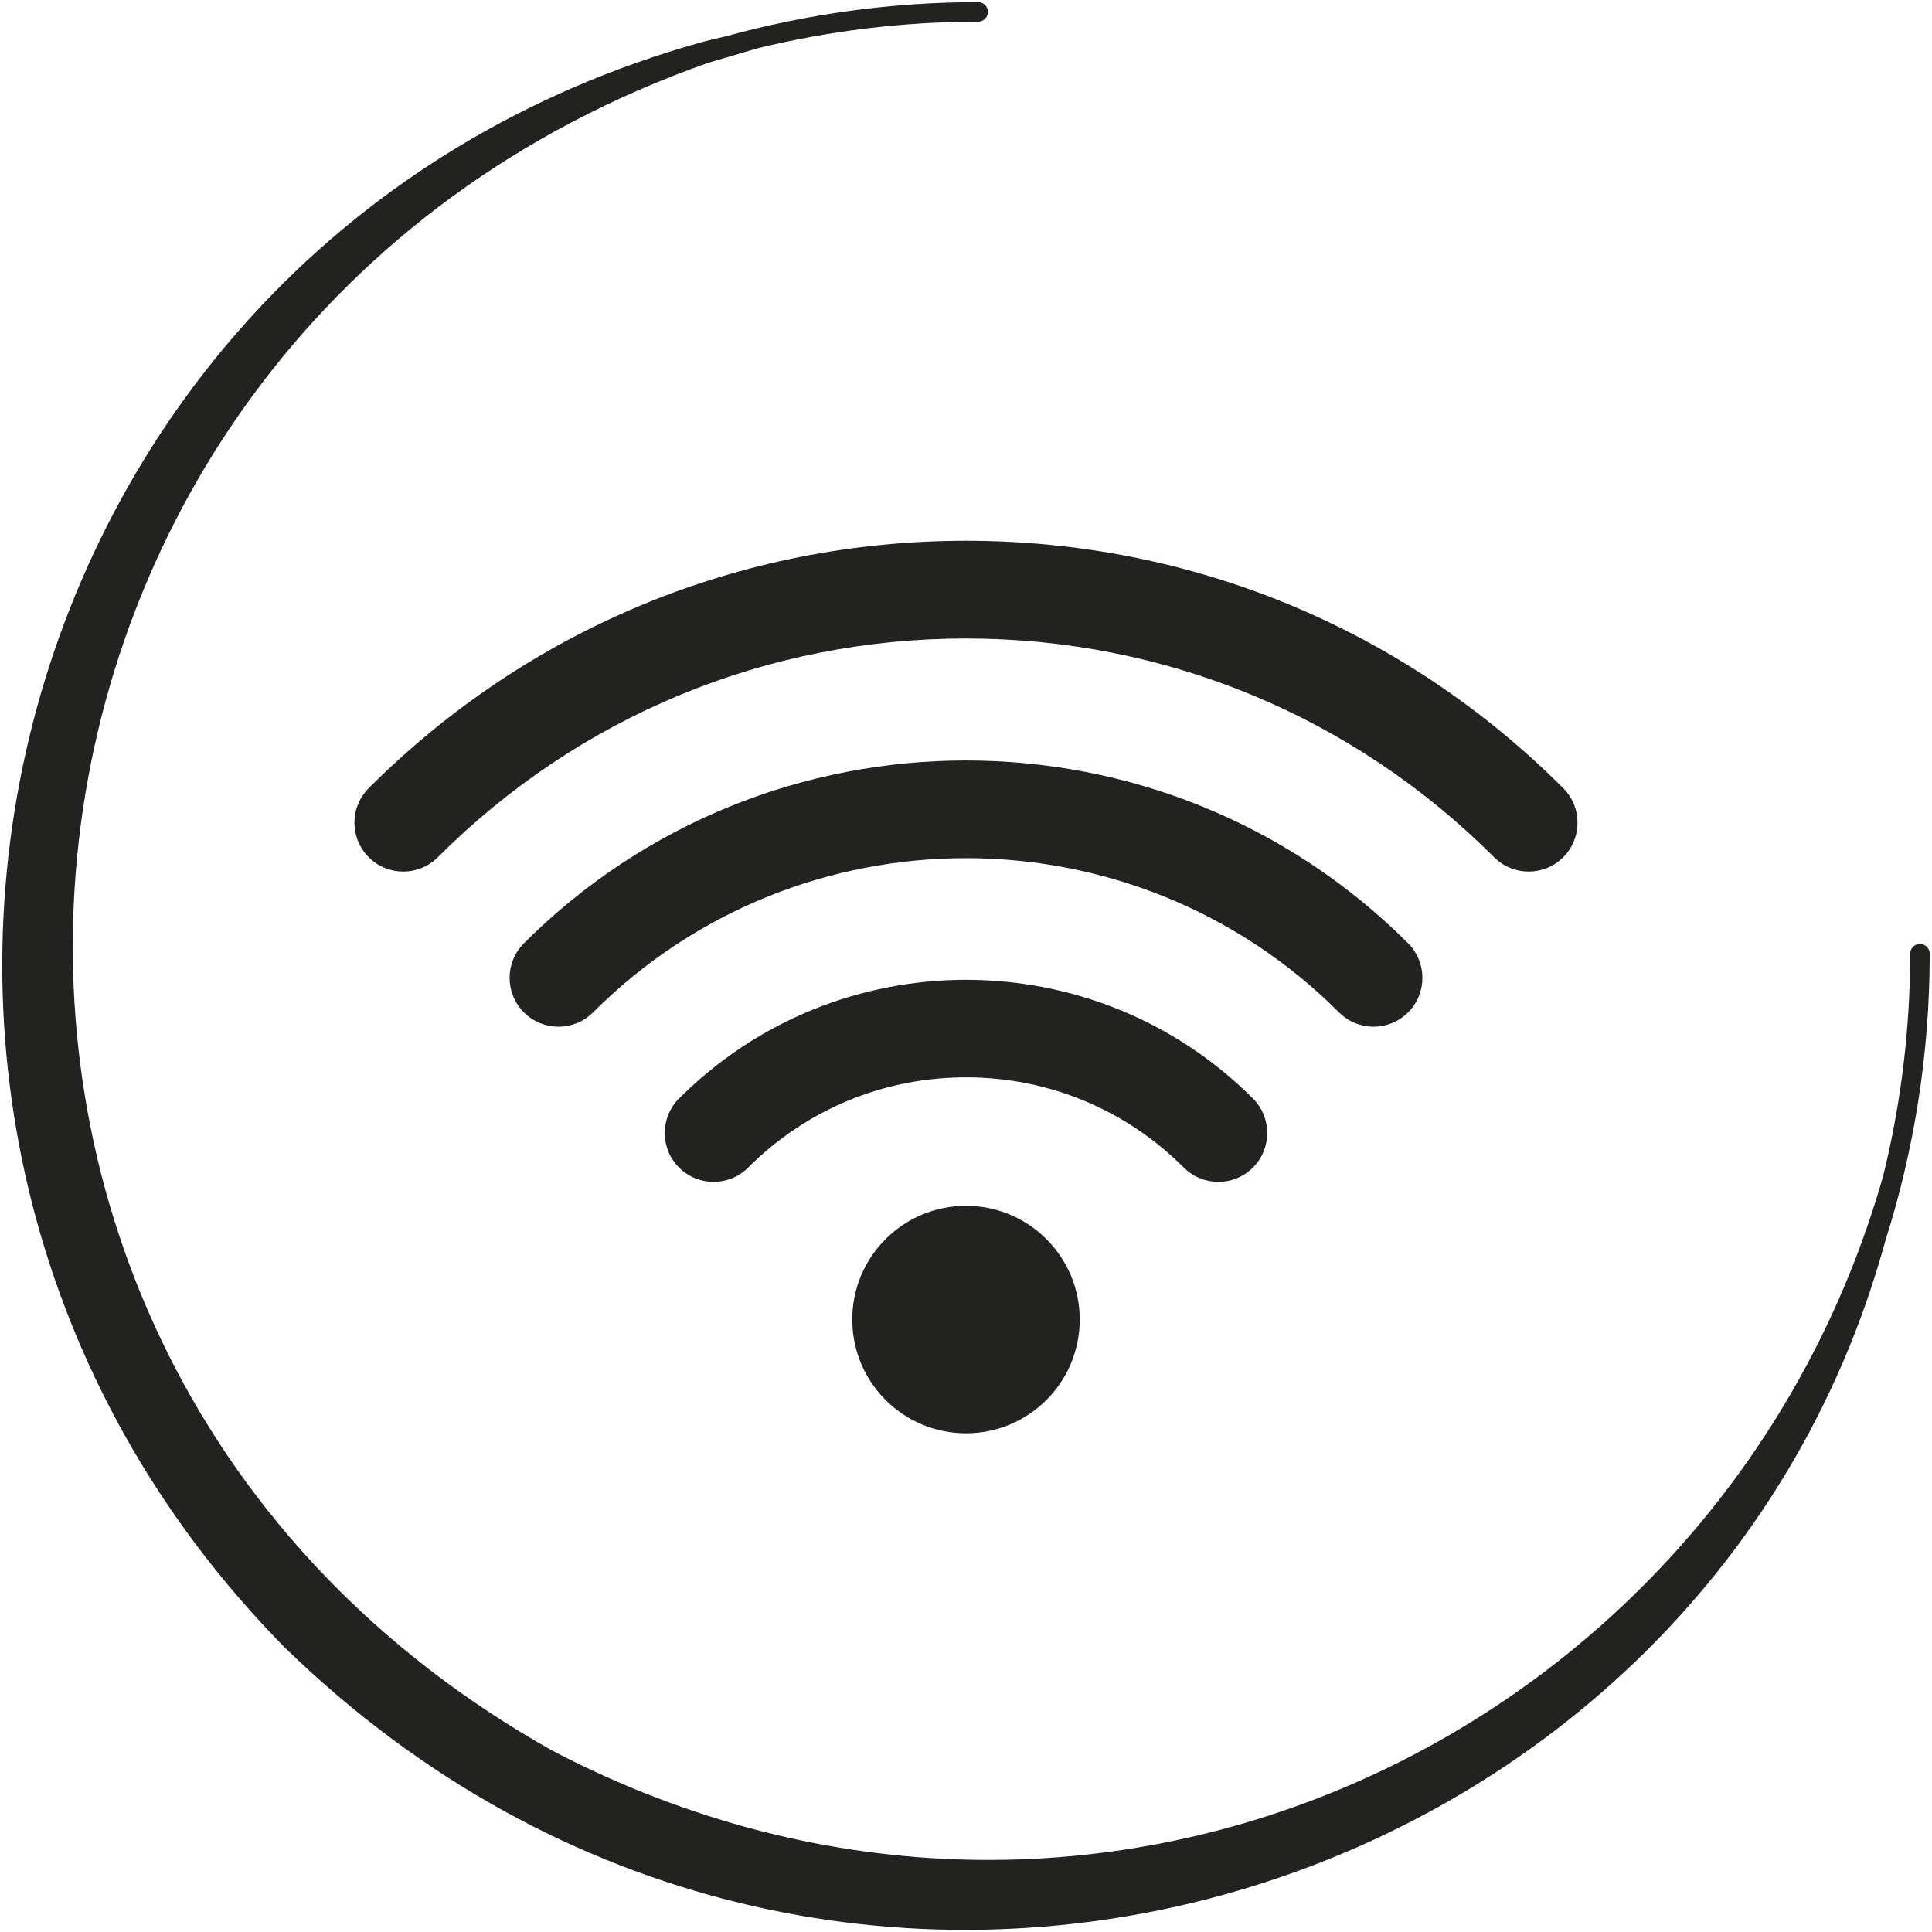 <?xml version="1.0" encoding="UTF-8"?> <svg xmlns="http://www.w3.org/2000/svg" id="Livello_1" version="1.1" viewBox="0 0 1000 1000"><defs><style> .st0 { fill: #222221; } </style></defs><path class="st0" d="M993.77,488.58c-2.8,0-5.06,2.26-5.06,5.06,0,39.5-4.88,77.86-13.87,114.63-81.49,287.53-405.1,446.2-689,297.85C-82.01,699.45-29.13,171.95,366.41,32.56c3.17-.96,15.04-4.45,25.53-7.53,36.68-8.95,74.95-13.81,114.34-13.81,2.8,0,5.06-2.26,5.06-5.06s-2.26-5.06-5.06-5.06c-45.04,0-88.64,6.2-130.12,17.57-4.34,1.01-8.69,2.01-13.01,3.15C-5.35,124.94-119.53,581.71,147.29,852.64c282.98,275.76,733.46,136.84,828.54-210.3,14.9-46.94,22.99-96.89,22.99-148.7,0-2.8-2.26-5.06-5.06-5.06Z"></path><circle class="st0" cx="500" cy="683" r="58.87"></circle><path class="st0" d="M190.86,407.95c-9.88,9.88-9.88,25.88,0,35.76,9.87,9.88,25.89,9.88,35.76,0,73.02-73.02,170.11-113.23,273.37-113.23s200.35,40.22,273.37,113.23c4.93,4.94,11.41,7.41,17.88,7.41s12.95-2.47,17.88-7.41c9.88-9.88,9.88-25.88,0-35.76-82.57-82.58-192.36-128.05-309.13-128.05s-226.56,45.47-309.14,128.05Z"></path><path class="st0" d="M710.94,531.42c6.47,0,12.95-2.47,17.89-7.41,9.87-9.88,9.87-25.89,0-35.76-126.17-126.17-331.48-126.17-457.65,0-9.88,9.87-9.88,25.88,0,35.76,9.88,9.88,25.9,9.88,35.77,0,106.46-106.44,279.67-106.44,386.13,0,4.94,4.94,11.41,7.41,17.88,7.41Z"></path><path class="st0" d="M630.63,611.74c6.47,0,12.95-2.47,17.88-7.41,9.88-9.88,9.88-25.88,0-35.76-81.89-81.9-215.14-81.9-297.03,0-9.88,9.88-9.88,25.88,0,35.76,9.87,9.88,25.89,9.88,35.76,0,30.12-30.11,70.16-46.7,112.75-46.7s82.64,16.59,112.75,46.7c4.93,4.94,11.41,7.41,17.88,7.41Z"></path></svg> 